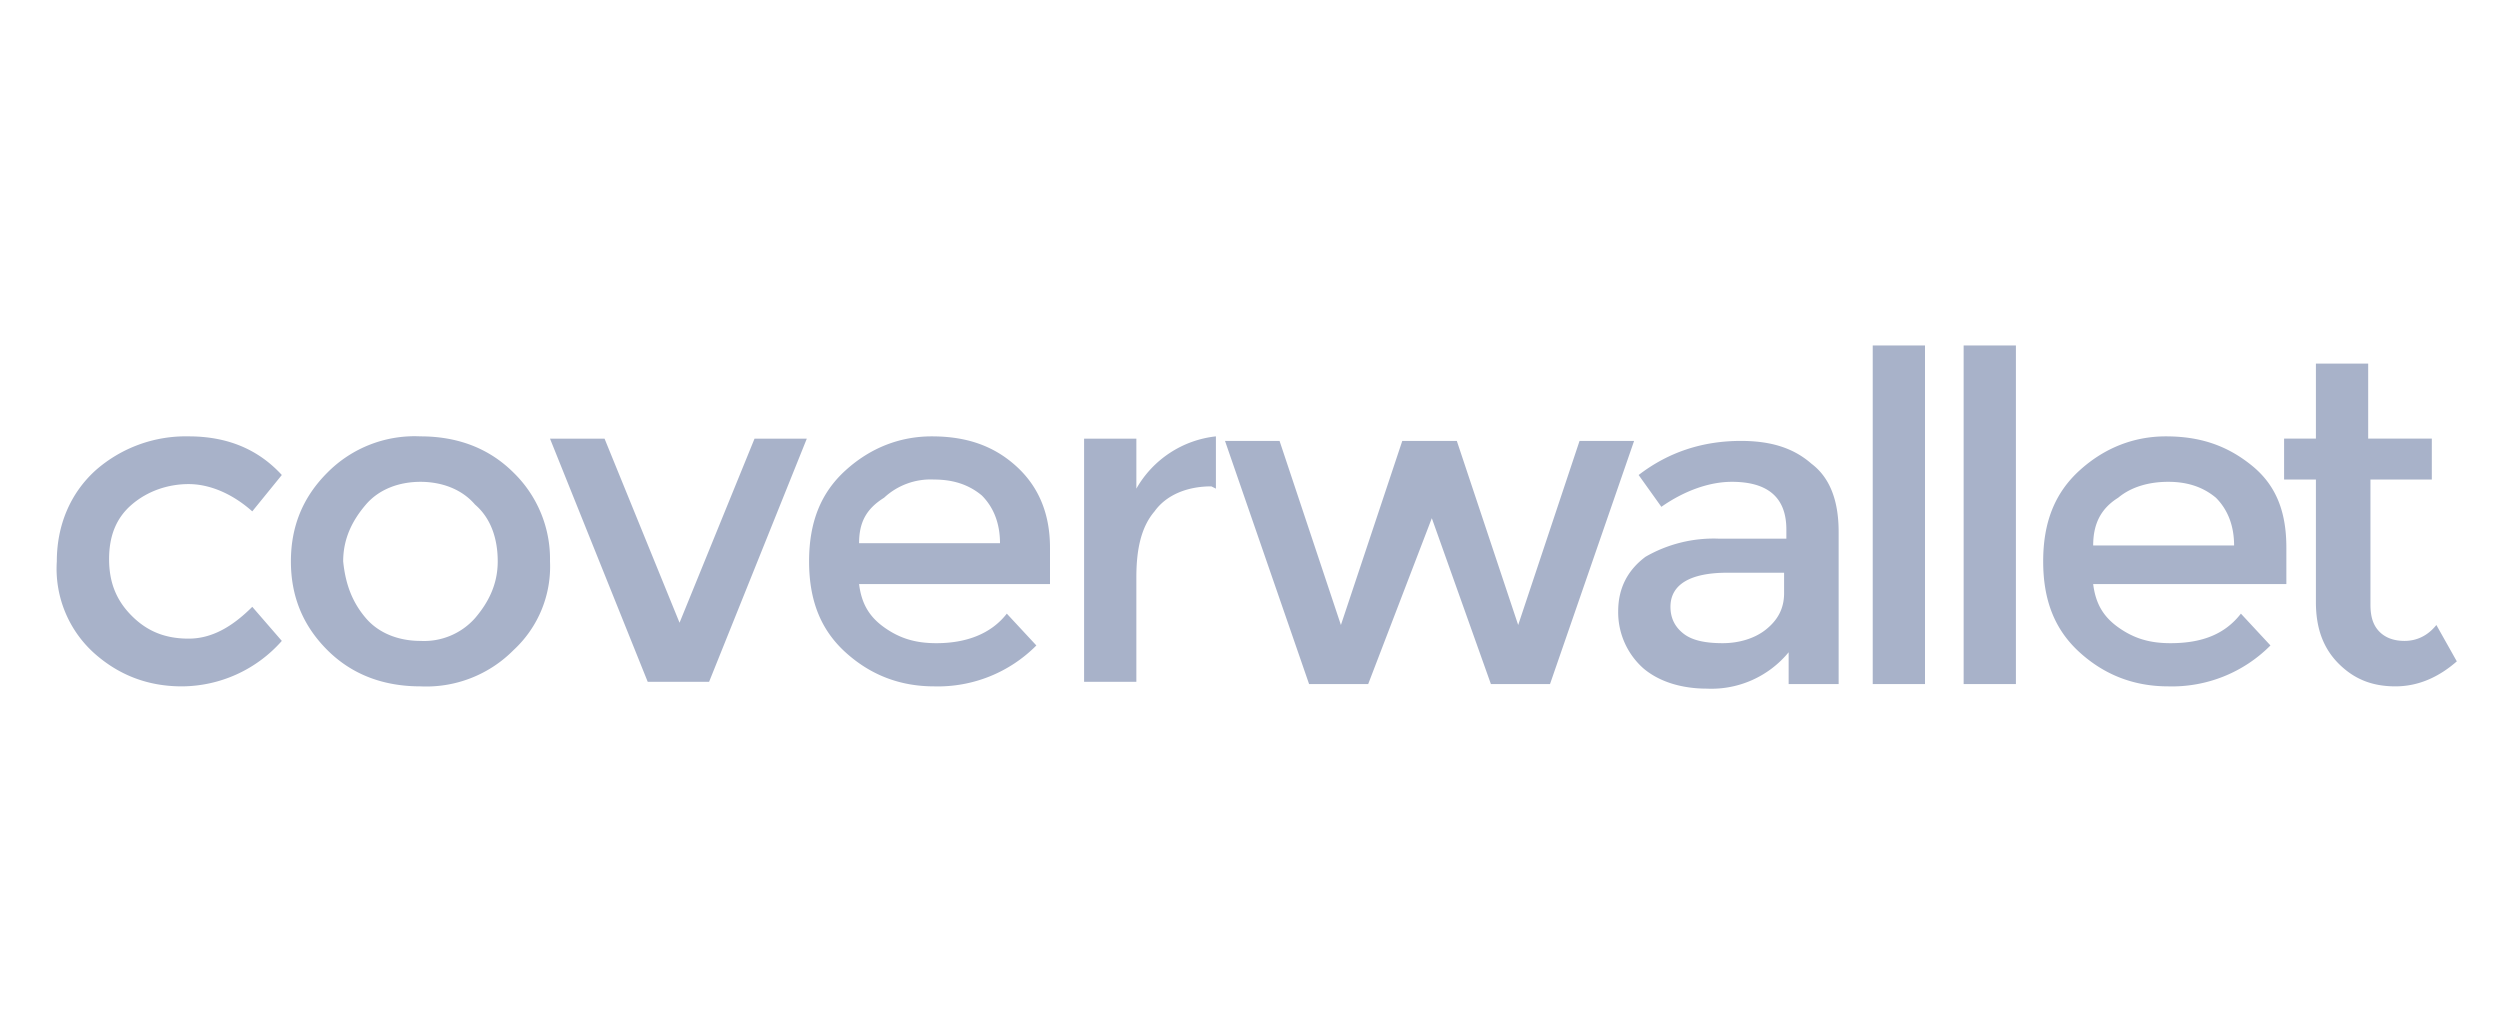 <svg xmlns="http://www.w3.org/2000/svg" id="Layer_1" x="0" y="0" version="1.1" viewBox="0 0 110 45"><style>.st0{fill-rule:evenodd;clip-rule:evenodd;fill:#A8B2C9;}</style><g id="Page-1"><g id="Artboard" transform="translate(-106 -64)"><g id="CoverWallet" transform="translate(106 64.5)"><g id="Shape"><path d="M60.2 29.6h-2.6l-3.7-10.7h2.4L59 27l2.7-8.1h2.4l2.7 8.1 2.7-8.1h2.4l-3.7 10.7h-2.6L63 22.3l-2.8 7.3zm20.6 0h-2.1v-1.4a4.4 4.4 0 0 1-3.6 1.6c-1.1 0-2.1-.3-2.8-.9a3.3 3.3 0 0 1-1.1-2.5c0-1 .4-1.8 1.2-2.4a6 6 0 0 1 3.2-.8h3v-.4c0-1.4-.8-2.1-2.4-2.1-1 0-2.1.4-3.1 1.1l-1-1.4c1.3-1 2.8-1.5 4.5-1.5 1.3 0 2.3.3 3.1 1 .8.6 1.2 1.6 1.2 3v6.7zm-2.3-4v-.9H76c-1.6 0-2.5.5-2.5 1.5 0 .5.2.9.6 1.2.4.3 1 .4 1.7.4s1.4-.2 1.9-.6c.5-.4.8-.9.8-1.6zm6.2 4h-2.3V14.7h2.3v14.9zm4 0h-2.3V14.7h2.3v14.9zm11.9-4.4h-8.5c.1.8.4 1.4 1.1 1.9.7.5 1.4.7 2.3.7 1.4 0 2.4-.4 3.1-1.3l1.3 1.4a6.1 6.1 0 0 1-4.5 1.8c-1.5 0-2.8-.5-3.9-1.5s-1.6-2.3-1.6-4 .5-3 1.6-4 2.4-1.5 3.8-1.5c1.5 0 2.7.4 3.8 1.3s1.5 2.1 1.5 3.6v1.6zm-8.5-1.7h6.2c0-.9-.3-1.6-.8-2.1-.6-.5-1.3-.7-2.1-.7s-1.6.2-2.2.7c-.8.5-1.1 1.2-1.1 2.1zm12.2-2.8v5.4c0 .5.1.9.4 1.2.3.3.7.4 1.1.4.5 0 1-.2 1.4-.7l.9 1.6c-.8.7-1.7 1.1-2.7 1.1s-1.8-.3-2.5-1-1-1.6-1-2.7v-5.4h-1.4v-1.8h1.4v-3.3h2.3v3.3h2.8v1.8h-2.7v.1zM8 29.7c-1.5 0-2.8-.5-3.9-1.5a5 5 0 0 1-1.6-4c0-1.6.6-3 1.7-4a6 6 0 0 1 4.1-1.5c1.6 0 3 .5 4.1 1.7L11.1 22c-.9-.8-1.9-1.2-2.8-1.2s-1.8.3-2.5.9-1 1.4-1 2.4.3 1.8 1 2.5 1.5 1 2.5 1 1.9-.5 2.8-1.4l1.3 1.5a5.9 5.9 0 0 1-4.4 2zm14.6-1.6a5.4 5.4 0 0 1-4.1 1.6c-1.6 0-3-.5-4.1-1.6-1.1-1.1-1.6-2.4-1.6-3.9s.5-2.8 1.6-3.9a5.4 5.4 0 0 1 4.1-1.6c1.6 0 3 .5 4.1 1.6a5.3 5.3 0 0 1 1.6 3.9 5 5 0 0 1-1.6 3.9zm-6.5-1.4c.6.7 1.5 1 2.4 1a3 3 0 0 0 2.4-1c.6-.7 1-1.5 1-2.5s-.3-1.9-1-2.5c-.6-.7-1.5-1-2.4-1s-1.8.3-2.4 1c-.6.7-1 1.5-1 2.5.1 1 .4 1.8 1 2.5zm12.4 2.8-4.3-10.7h2.4l3.3 8.1 3.3-8.1h2.3l-4.3 10.7h-2.7zm17.7-4.3h-8.4c.1.8.4 1.4 1.1 1.9.7.5 1.4.7 2.3.7 1.3 0 2.4-.4 3.1-1.3l1.3 1.4a6.1 6.1 0 0 1-4.5 1.8c-1.5 0-2.8-.5-3.9-1.5s-1.6-2.3-1.6-4 .5-3 1.6-4 2.4-1.5 3.8-1.5c1.5 0 2.7.4 3.7 1.3s1.5 2.1 1.5 3.6v1.6zm-8.4-1.8H44c0-.9-.3-1.6-.8-2.1-.6-.5-1.3-.7-2.1-.7a3 3 0 0 0-2.2.8c-.8.5-1.1 1.1-1.1 2zm15.5-2.5c-1.1 0-2 .4-2.5 1.1-.6.7-.8 1.7-.8 2.9v4.6h-2.3V18.8H50V21a4.6 4.6 0 0 1 3.5-2.3V21l-.2-.1z" class="st0"/></g></g></g></g></svg>